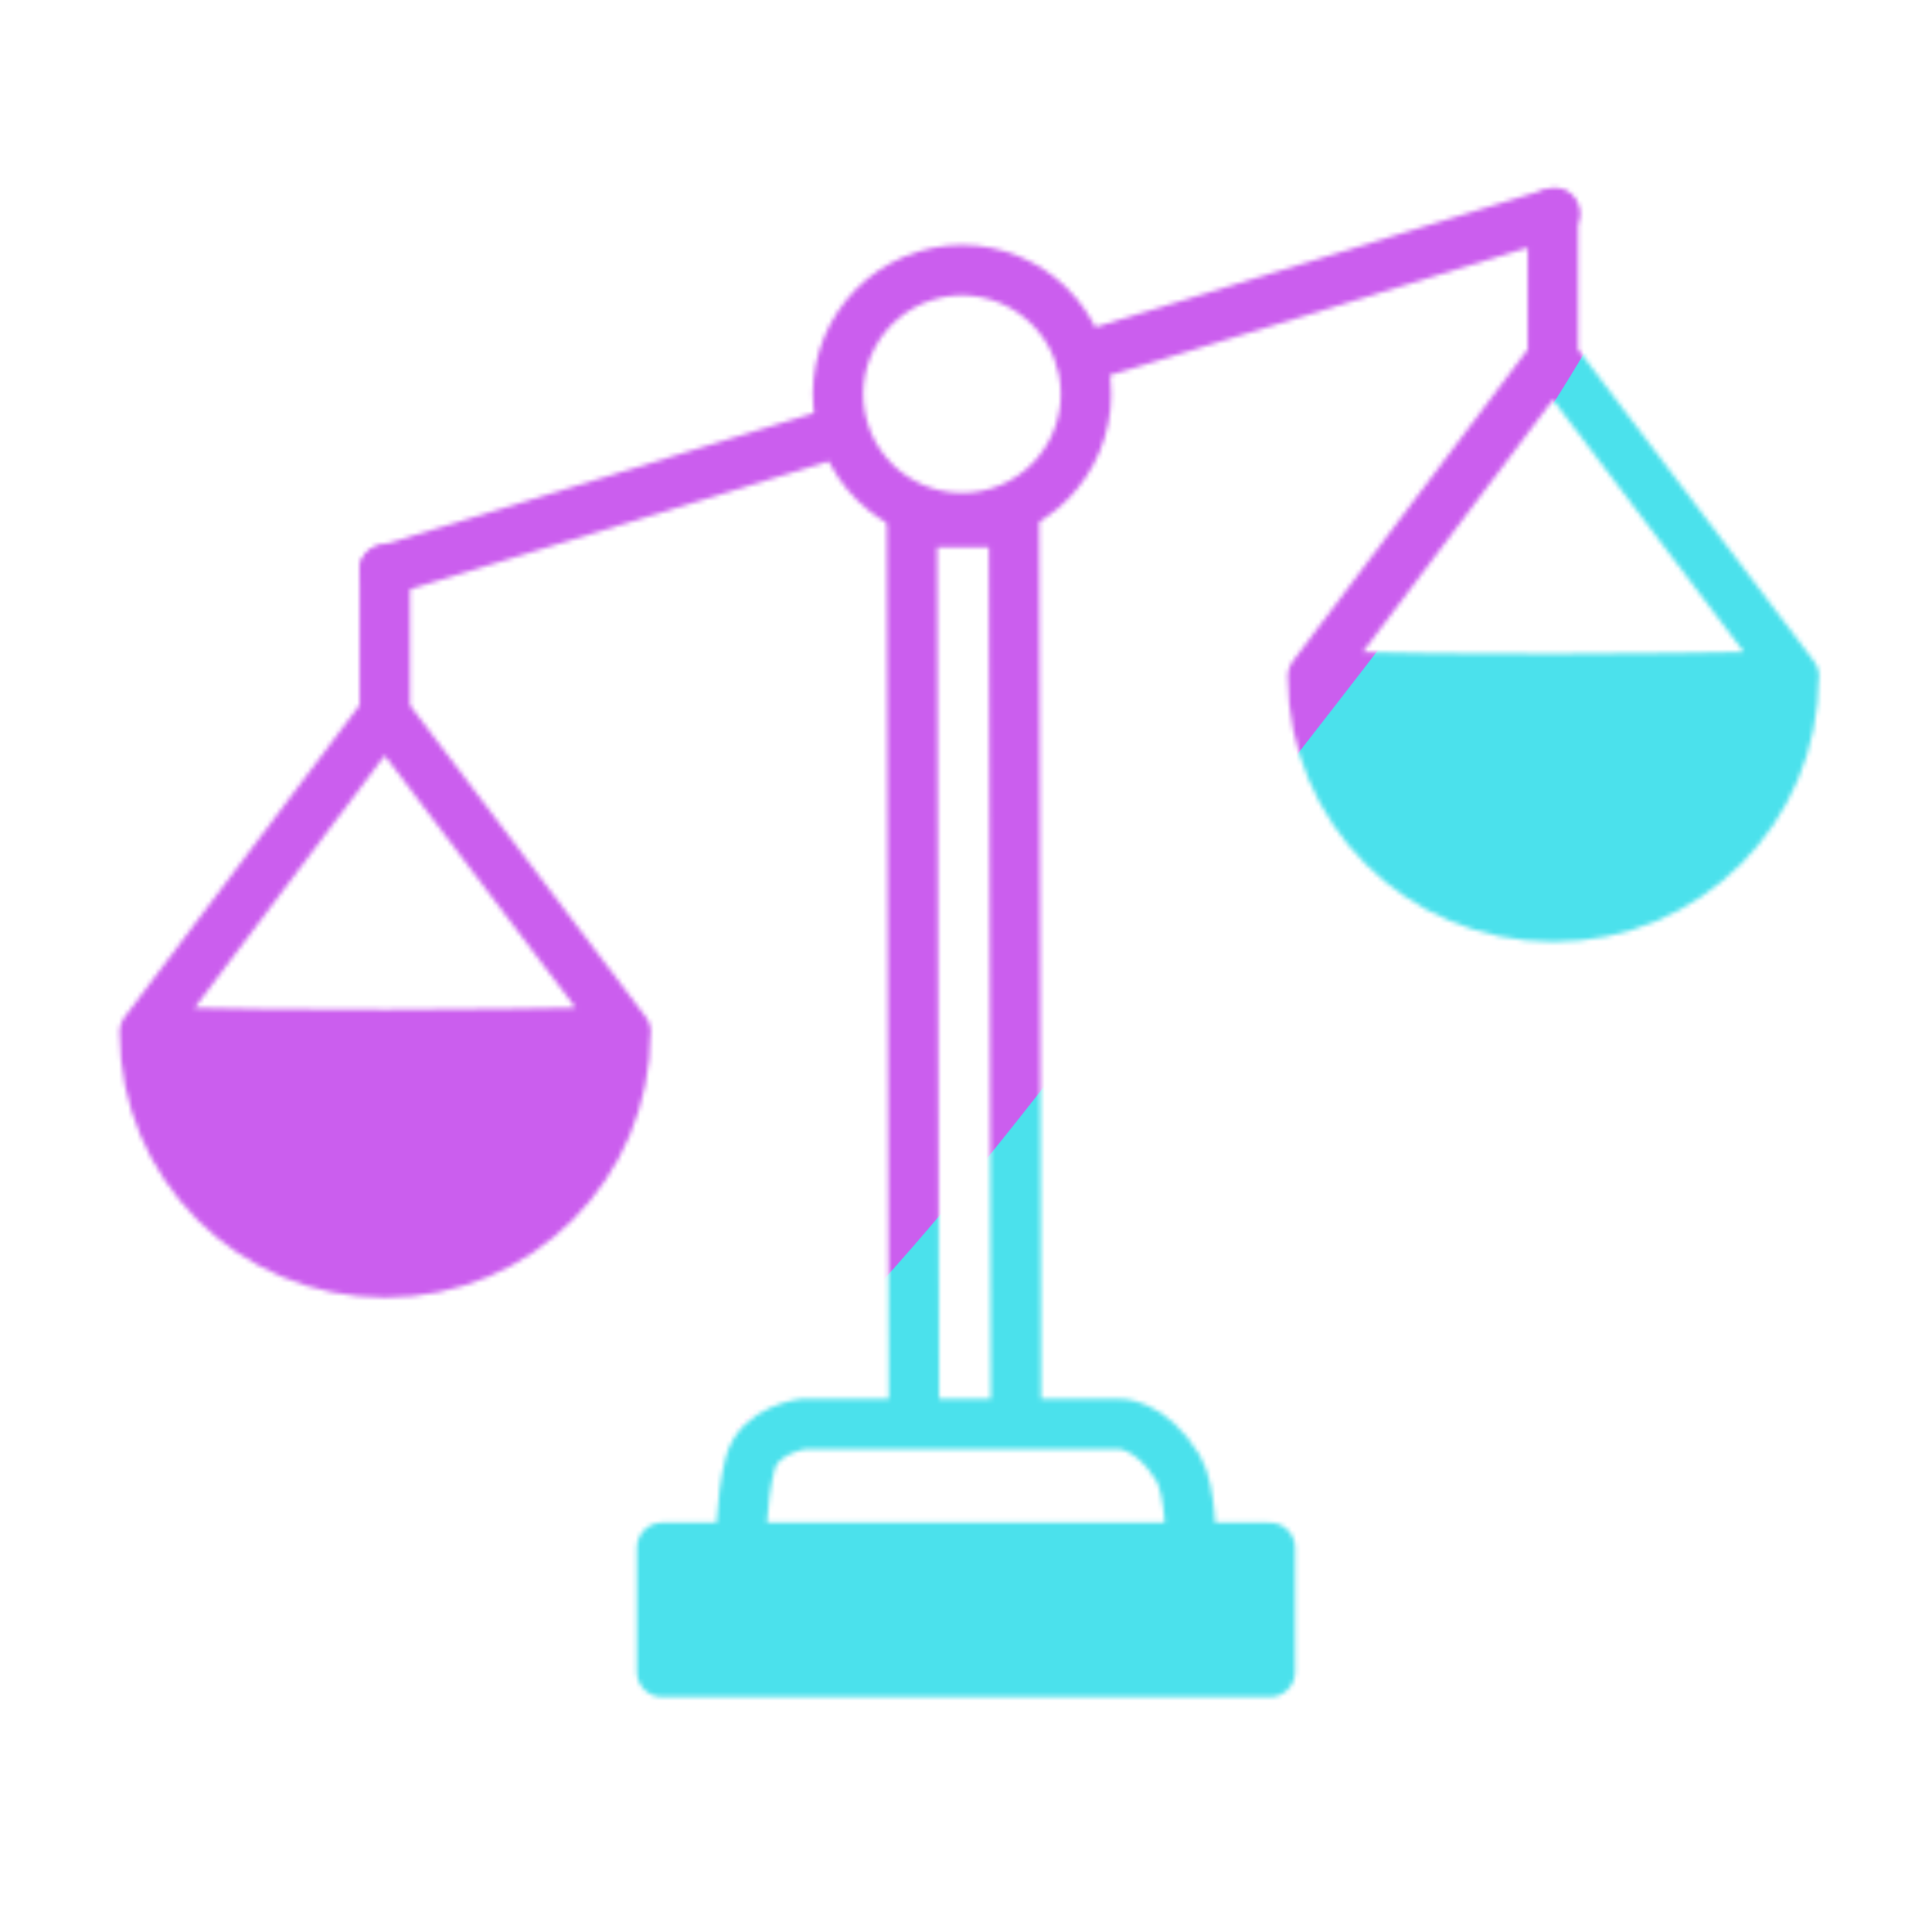 <svg xmlns="http://www.w3.org/2000/svg" width="430" height="430" style="width:100%;height:100%;transform:translate3d(0,0,0);content-visibility:visible" viewBox="0 0 430 430"><defs><clipPath id="g"><path d="M0 0h430v430H0z"/></clipPath><clipPath id="n"><path d="M0 0h430v430H0z"/></clipPath><clipPath id="d"><path d="M0 0h430v430H0z"/></clipPath><clipPath id="k"><path d="M0 0h430v430H0z"/></clipPath><clipPath id="e"><path d="M0 0h430v430H0z"/></clipPath><clipPath id="h"><path d="M0 0h430v430H0z"/></clipPath><clipPath id="f"><path d="M0 0h430v430H0z"/></clipPath><filter id="o" width="300%" height="300%" x="-100%" y="-100%"><feGaussianBlur result="filter_result_0"/></filter><filter id="m" width="300%" height="300%" x="-100%" y="-100%"><feGaussianBlur result="filter_result_0" stdDeviation="52.5 52.5"/></filter><filter id="i" width="300%" height="300%" x="-100%" y="-100%"><feGaussianBlur result="filter_result_0"/></filter><mask id="p" mask-type="alpha"><use xmlns:ns1="http://www.w3.org/1999/xlink" ns1:href="#a"/></mask><mask id="l" mask-type="alpha"><use xmlns:ns2="http://www.w3.org/1999/xlink" ns2:href="#b"/></mask><mask id="j" mask-type="alpha"><use xmlns:ns3="http://www.w3.org/1999/xlink" ns3:href="#c"/></mask><g id="a" clip-path="url(#d)" style="display:none"><g style="display:none"><path fill-opacity="0" stroke-linecap="round" stroke-linejoin="round" class="primary"/><path/></g><path fill-opacity="0" stroke-linecap="round" stroke-linejoin="round" class="primary" style="display:none"/><path fill-opacity="0" stroke-linecap="round" stroke-linejoin="round" class="primary" style="display:none"/><path fill-opacity="0" class="secondary" style="display:none"/><g style="display:none"><path fill-opacity="0" stroke-linecap="round" stroke-linejoin="round" class="secondary"/><path/></g><g style="display:none"><path fill-opacity="0" stroke-linecap="round" stroke-linejoin="round" class="secondary"/><path/></g></g><g id="b" clip-path="url(#e)" style="display:block"><g style="display:block"><path fill-opacity="0" stroke="#121331" stroke-linecap="round" stroke-linejoin="round" stroke-width="11.214" d="M282.64 344.495H147.36v27.59h135.28v-27.59zm-20.47-17.8c-6.23-10.235-13.35-9.79-13.35-9.79h-69.865s-10.013 1.112-12.015 8.9c-2.1 8.18-2.003 18.69-2.003 18.69h100.125s.116-12.86-2.892-17.8zM225.68 116.21h-22.695l.445 200.695h22.695l-.445-200.695z" class="primary"/><path fill="red" d="M282.64 344.495H147.36v27.59h135.28v-27.59z"/></g><path fill-opacity="0" stroke="#121331" stroke-linecap="round" stroke-linejoin="round" stroke-width="12.6" d="m-152-154 119.003-.003m63.407-.001L154-154" class="primary" style="display:block" transform="rotate(-17 858.662 -743.964) scale(.89)"/><g style="display:block"><path fill-opacity="0" stroke="#08A88A" stroke-linecap="round" stroke-linejoin="round" stroke-width="11.214" d="m32.23 229.711 53.4-70.866 53.623 70.866M85.631 158.79v-31.984M32.23 229.71c0 29.537 23.945 53.483 53.482 53.483 29.538 0 53.482-23.946 53.482-53.483-34.579.692-71.463.922-106.964 0z" class="secondary"/><path fill="red" d="M32.23 229.711c0 29.537 23.946 53.483 53.483 53.483 29.538 0 53.482-23.946 53.482-53.483-34.579.692-71.463.922-106.964 0z"/></g><g style="display:block"><path fill-opacity="0" stroke="#08A88A" stroke-linecap="round" stroke-linejoin="round" stroke-width="11.214" d="m292.225 150.532 53.4-70.866 53.623 70.866m-53.623-70.923V47.626m-53.4 102.906c0 29.537 23.945 53.483 53.483 53.483 29.537 0 53.482-23.946 53.482-53.483-34.58.691-71.464.922-106.965 0z" class="secondary"/><path fill="red" d="M292.225 150.532c0 29.537 23.945 53.483 53.483 53.483 29.537 0 53.482-23.946 53.482-53.483-34.58.691-71.464.922-106.965 0z"/></g><path fill-opacity="0" stroke="#08A88A" stroke-width="12.6" d="M0-31c-17.121 0-31 13.879-31 31 0 17.121 13.879 31 31 31 17.121 0 31-13.879 31-31 0-17.121-13.879-31-31-31z" class="secondary" style="display:block" transform="rotate(-17 400.563 -672.457) scale(.89)"/></g><g id="c" clip-path="url(#f)" style="display:none"><g style="display:none"><path fill-opacity="0" stroke-linecap="round" stroke-linejoin="round" class="primary"/><path/></g><path fill-opacity="0" stroke-linecap="round" stroke-linejoin="round" class="primary" style="display:none"/><g style="display:none"><path fill-opacity="0" stroke-linecap="round" stroke-linejoin="round" class="secondary"/><path/></g><g style="display:none"><path fill-opacity="0" stroke-linecap="round" stroke-linejoin="round" class="secondary"/><path/></g><path fill-opacity="0" class="secondary" style="display:none"/></g></defs><g clip-path="url(#g)"><g clip-path="url(#h)" filter="url(#i)" mask="url(#j)" style="display:none"><g class="design"><path class="primary"/></g><g class="design"><path class="secondary"/></g></g><g clip-path="url(#k)" mask="url(#l)" style="display:block"><g filter="url(#m)" transform="rotate(-94 238.295 -17.065) scale(2.4)"><g class="design"><path fill="#4BE1EC" d="M0-250c137.975 0 250 112.025 250 250S137.975 250 0 250-250 137.975-250 0-137.975-250 0-250z" class="primary"/></g><g class="design"><path fill="#CB5EEE" d="M113.242-295.384c97.478 0 176.5 79.022 176.5 176.5s-79.022 176.5-176.5 176.5c-43.948 0-74.396-34.057-105.29-60.631-37.631-32.369-71.21-62.338-71.21-115.869 0-97.478 79.022-176.5 176.5-176.5z" class="secondary"/></g></g></g><g clip-path="url(#n)" filter="url(#o)" mask="url(#p)" style="display:none"><g class="design"><path class="primary"/></g><g class="design"><path class="secondary"/></g></g></g></svg>